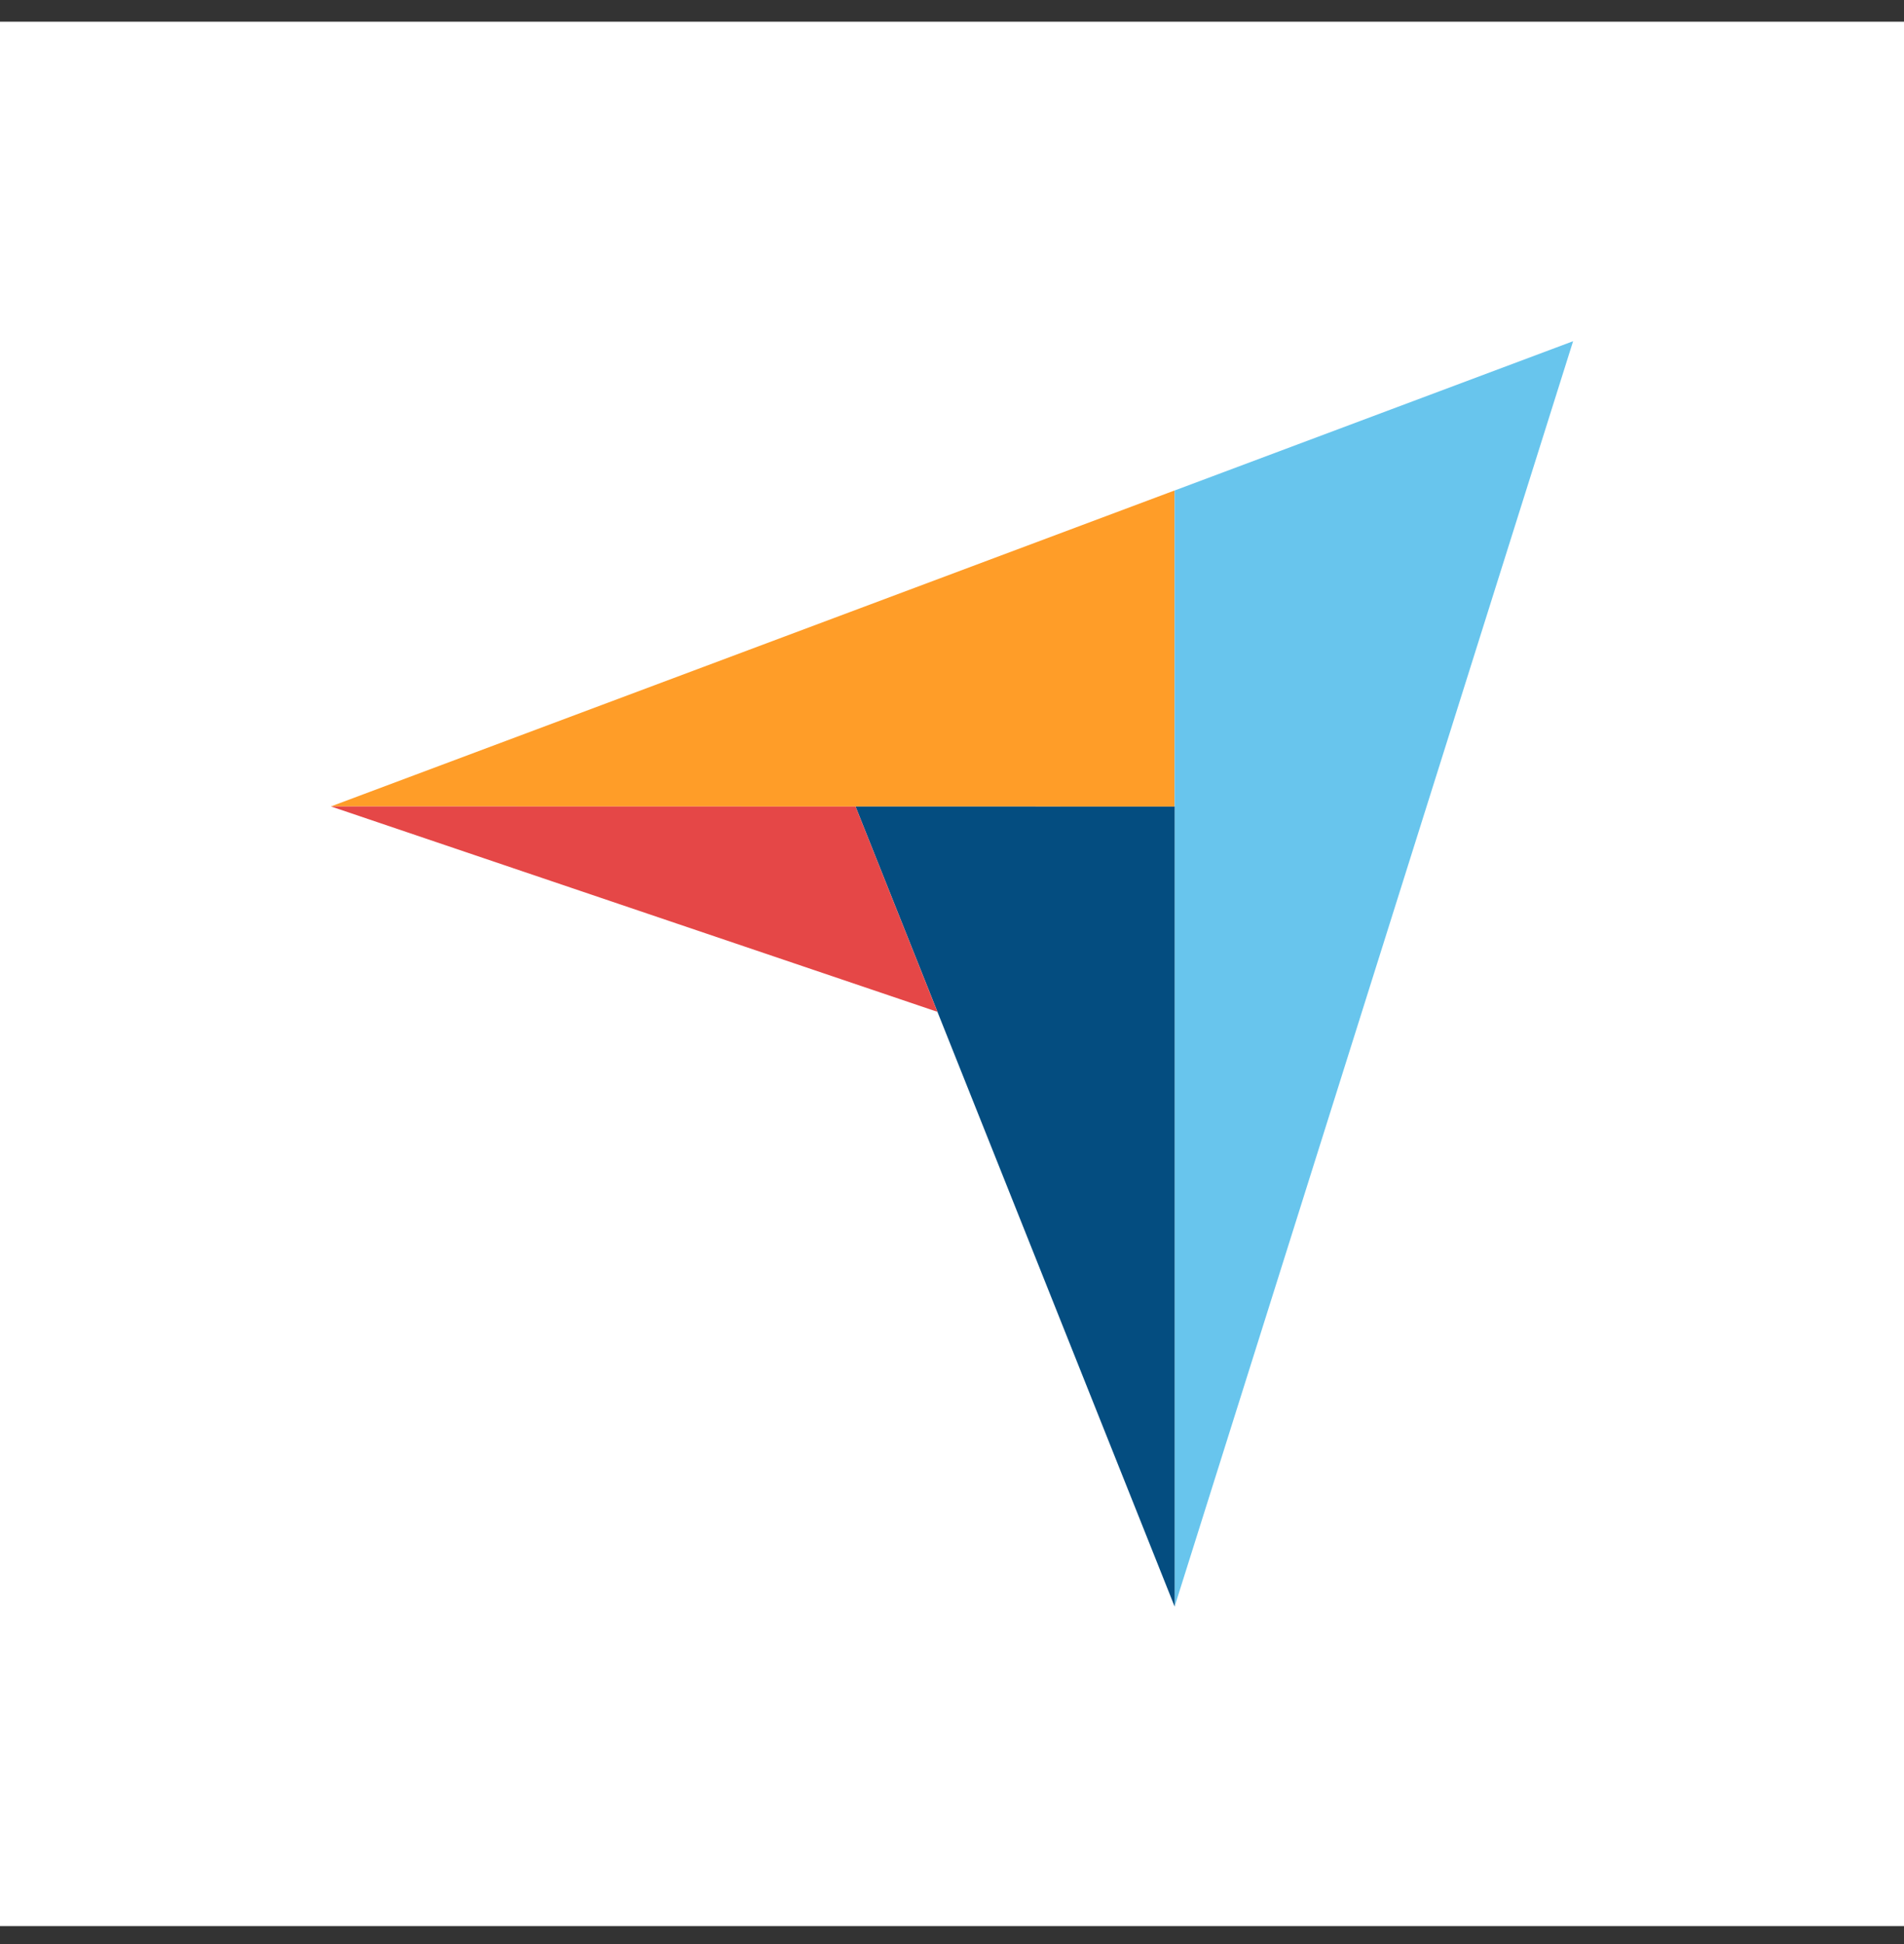 <svg xmlns="http://www.w3.org/2000/svg" width="48" height="49" fill="none"><rect width="100%" height="100%" fill="#333333" stroke="none"/><path fill="#fff" d="M0 .547h48v48H0z"/><path fill="#FF9D28" d="m8.342 20.326 13.227.003 8.043.001v-7.968l-21.27 7.964Z"/><path fill="#68C5ED" d="M29.612 12.362v28.132L39.658 8.6l-10.046 3.763Z"/><path fill="#044D80" d="m29.613 20.33-8.044-.001 8.044 20.165V20.33Z"/><path fill="#E54747" d="m8.342 20.326 15.29 5.177-2.063-5.174-13.227-.003Z"/></svg>